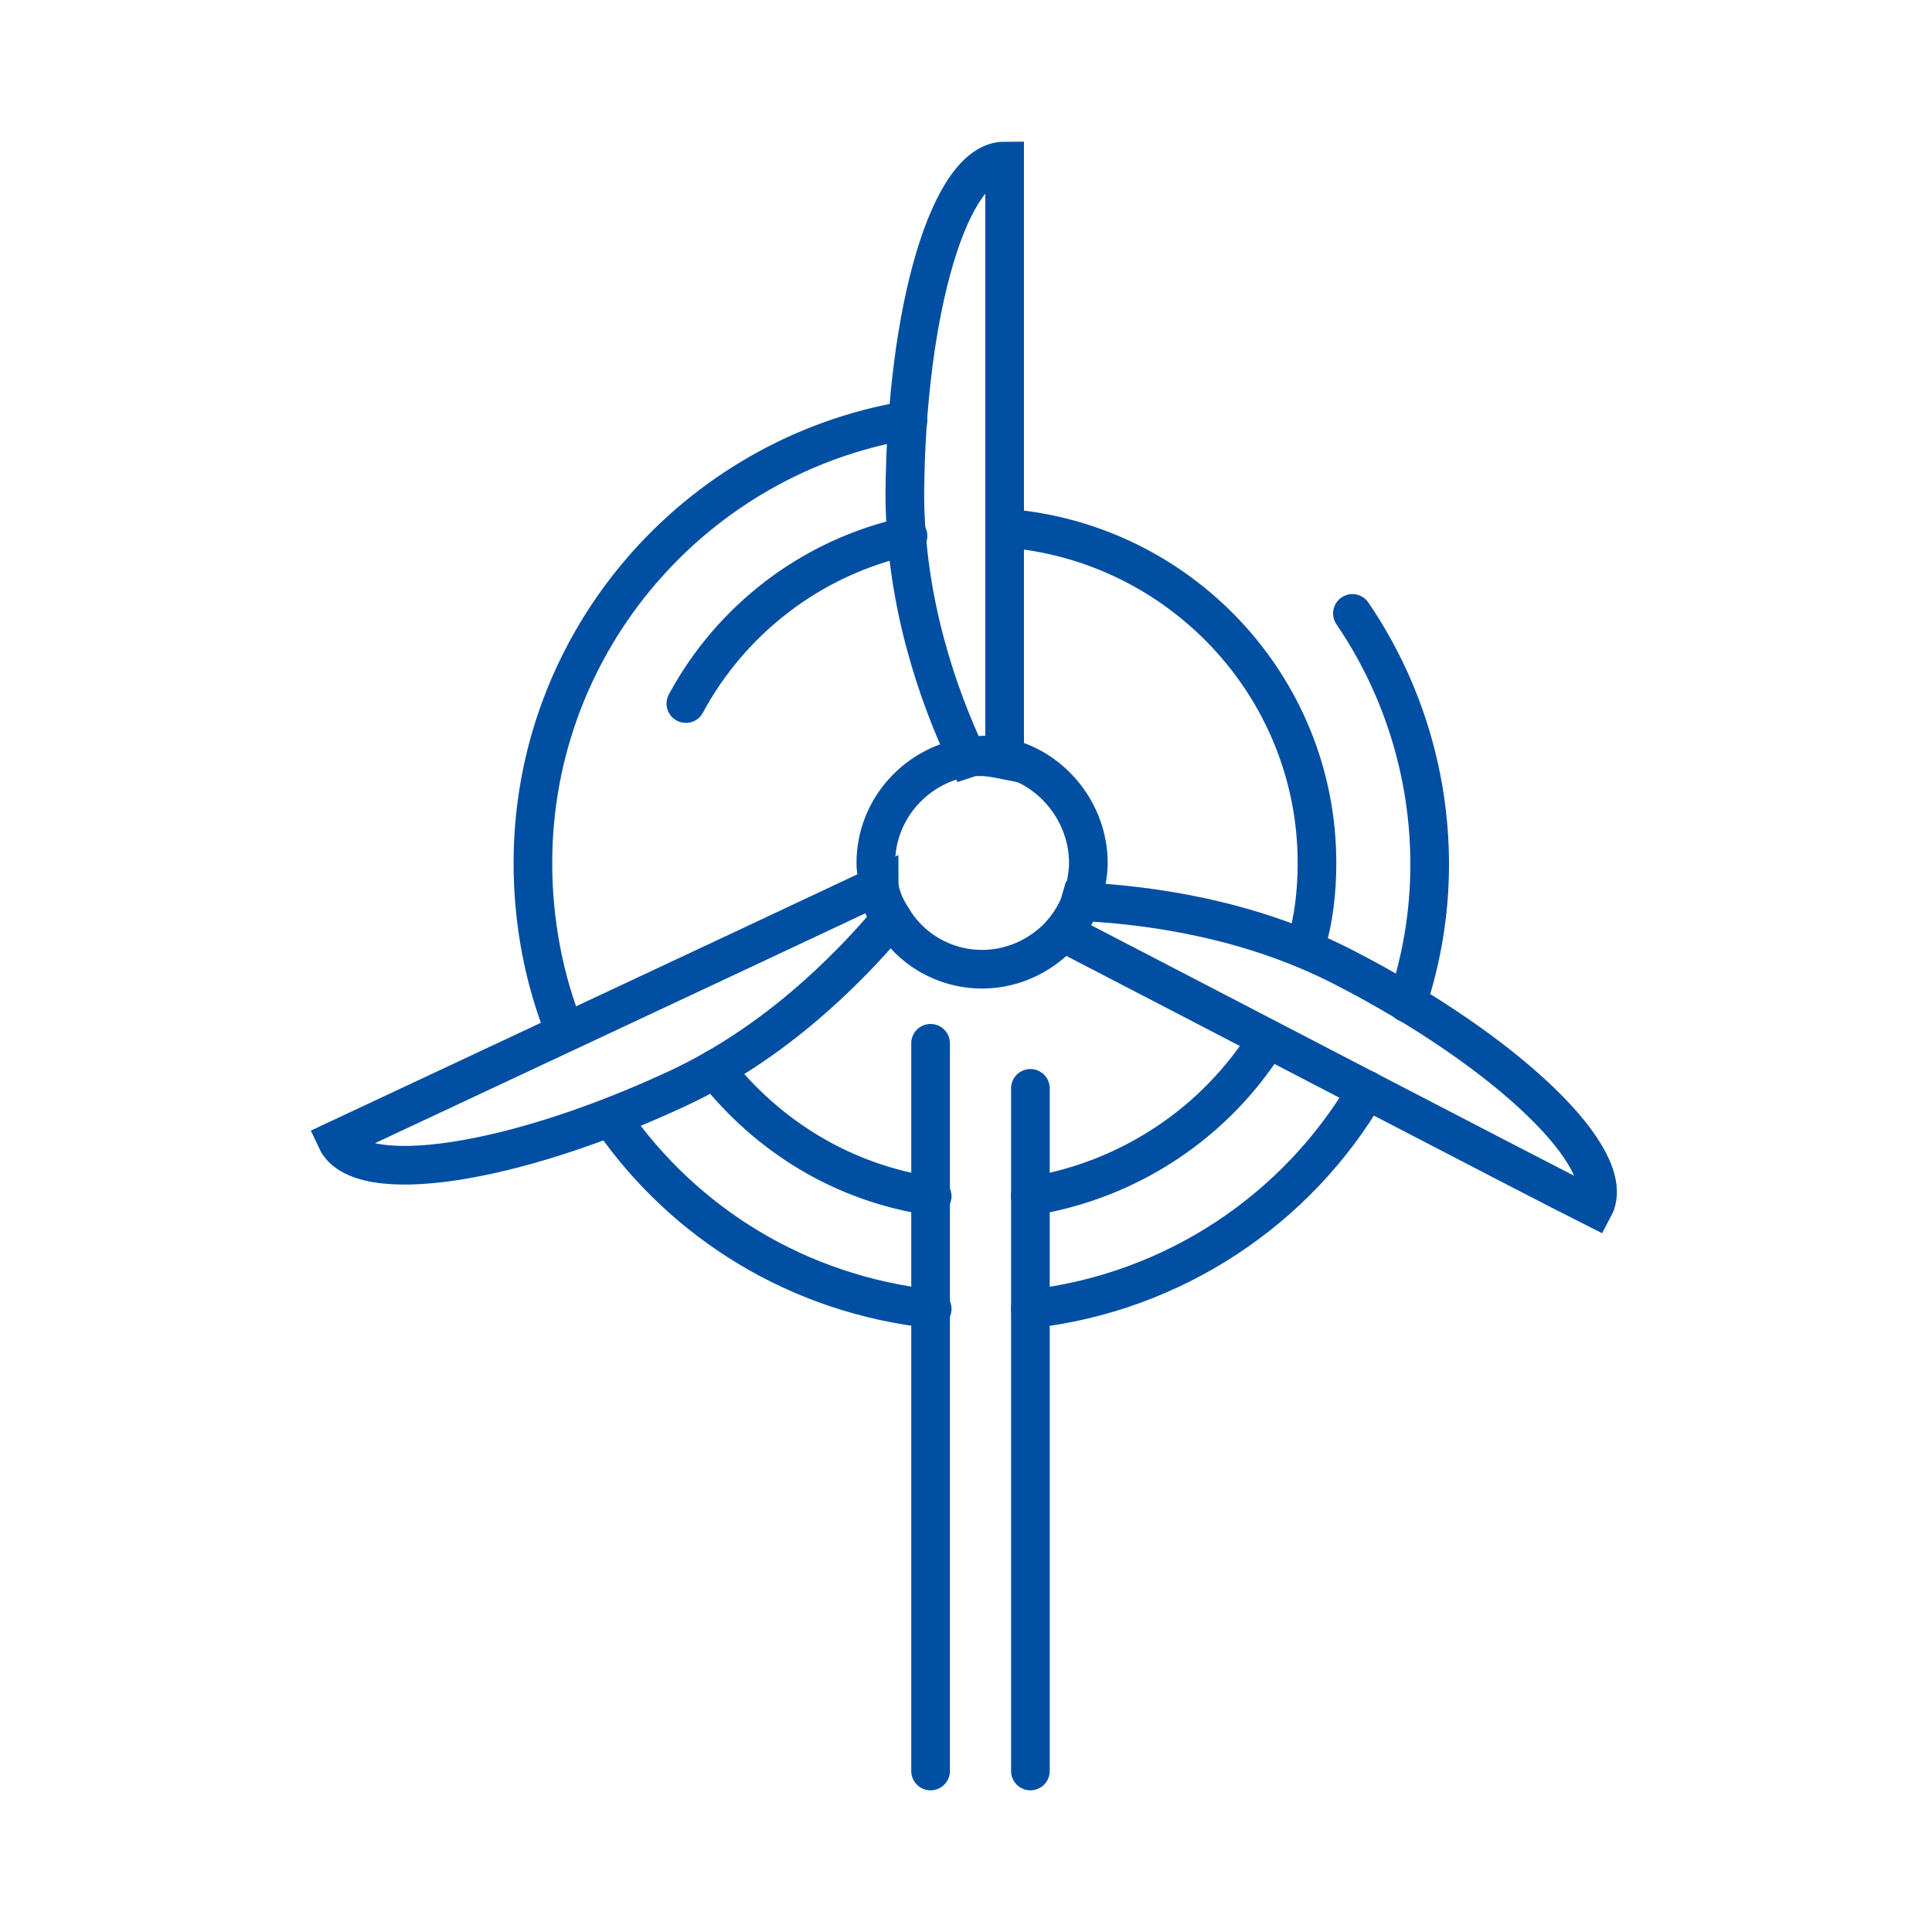 <?xml version="1.0" encoding="utf-8"?>
<!-- Generator: Adobe Illustrator 27.2.0, SVG Export Plug-In . SVG Version: 6.00 Build 0)  -->
<svg version="1.1" xmlns="http://www.w3.org/2000/svg" xmlns:xlink="http://www.w3.org/1999/xlink" x="0px" y="0px"
	 viewBox="0 0 120 120" style="enable-background:new 0 0 120 120;" width="100" height="100" xml:space="preserve">
<style type="text/css">
	.st0{fill:none;stroke:#004fa3;stroke-width:0.95;stroke-linecap:round;stroke-miterlimit:10;}
	.st1{fill:none;stroke:#004fa3;stroke-linecap:round;stroke-miterlimit:10;}
	.st2{fill:none;stroke:#004fa3;stroke-width:2.4;stroke-linecap:round;stroke-miterlimit:10;}
	.st3{fill:none;stroke:#004fa3;stroke-linecap:round;stroke-linejoin:round;stroke-miterlimit:10;}
	.st4{fill:none;stroke:#004fa3;stroke-width:2.4;stroke-linecap:round;stroke-linejoin:round;stroke-miterlimit:10;}
</style>
<g id="Layer_1">
</g>
<g id="Layer_2">
	<g>
		<path class="st2" d="M62.4,10v37.2c-0.5-0.1-1-0.2-1.5-0.2c-0.3,0-0.5,0-0.8,0.1c-1.8-3.8-3.9-9.7-3.9-16.5
			C56.3,19.2,59,10,62.4,10z"/>
		<path class="st2" d="M99,75c-3.4-1.7-24.5-12.7-33-17.1c0.5-0.6,0.9-1.2,1.1-1.9c4.1,0.2,10.4,1,16.4,4.1
			C93.6,65.3,100.6,72,99,75z"/>
		<path class="st2" d="M55.3,57.1c-2.7,3.2-7.2,7.7-13.2,10.5c-10.3,4.8-19.8,6.2-21.2,3.2c3.4-1.6,25-11.7,33.7-15.8
			C54.6,55.8,54.9,56.5,55.3,57.1z"/>
		<path class="st2" d="M67.6,53.6c0,0.8-0.2,1.6-0.4,2.3c-0.3,0.7-0.7,1.4-1.1,1.9c-1.2,1.4-3,2.4-5.1,2.4c-2.4,0-4.5-1.3-5.6-3.2
			c-0.4-0.6-0.7-1.3-0.8-2c-0.1-0.5-0.2-0.9-0.2-1.4c0-3.4,2.6-6.2,5.9-6.6c0.3,0,0.5-0.1,0.8-0.1c0.5,0,1,0.1,1.5,0.2
			C65.4,47.8,67.6,50.5,67.6,53.6z"/>
		<path class="st2" d="M35.1,64.1c-1.3-3.2-2-6.8-2-10.5c0-13.8,10.1-25.3,23.3-27.5"/>
		<path class="st2" d="M57.9,81.3C49.6,80.4,42.5,76,38,69.5"/>
		<path class="st2" d="M84.9,67.7c-4.3,7.4-12,12.6-20.9,13.6"/>
		<path class="st2" d="M84,38.1c3,4.4,4.8,9.8,4.8,15.6c0,3-0.5,5.9-1.4,8.6"/>
		<path class="st2" d="M57.9,74.3c-5.5-0.8-10.2-3.7-13.5-7.9"/>
		<path class="st2" d="M78.7,64.6c-3.2,5.1-8.5,8.7-14.7,9.7"/>
		<path class="st2" d="M62.4,32.8c10.8,0.8,19.4,9.8,19.4,20.8c0,1.8-0.2,3.5-0.7,5.2"/>
		<path class="st2" d="M42.6,43.7c2.8-5.2,7.8-9.1,13.8-10.4"/>
		<g>
			<line class="st2" x1="57.8" y1="64.8" x2="57.8" y2="110"/>
			<line class="st2" x1="64" y1="67.6" x2="64" y2="110"/>
		</g>
	</g>
</g>
</svg>
